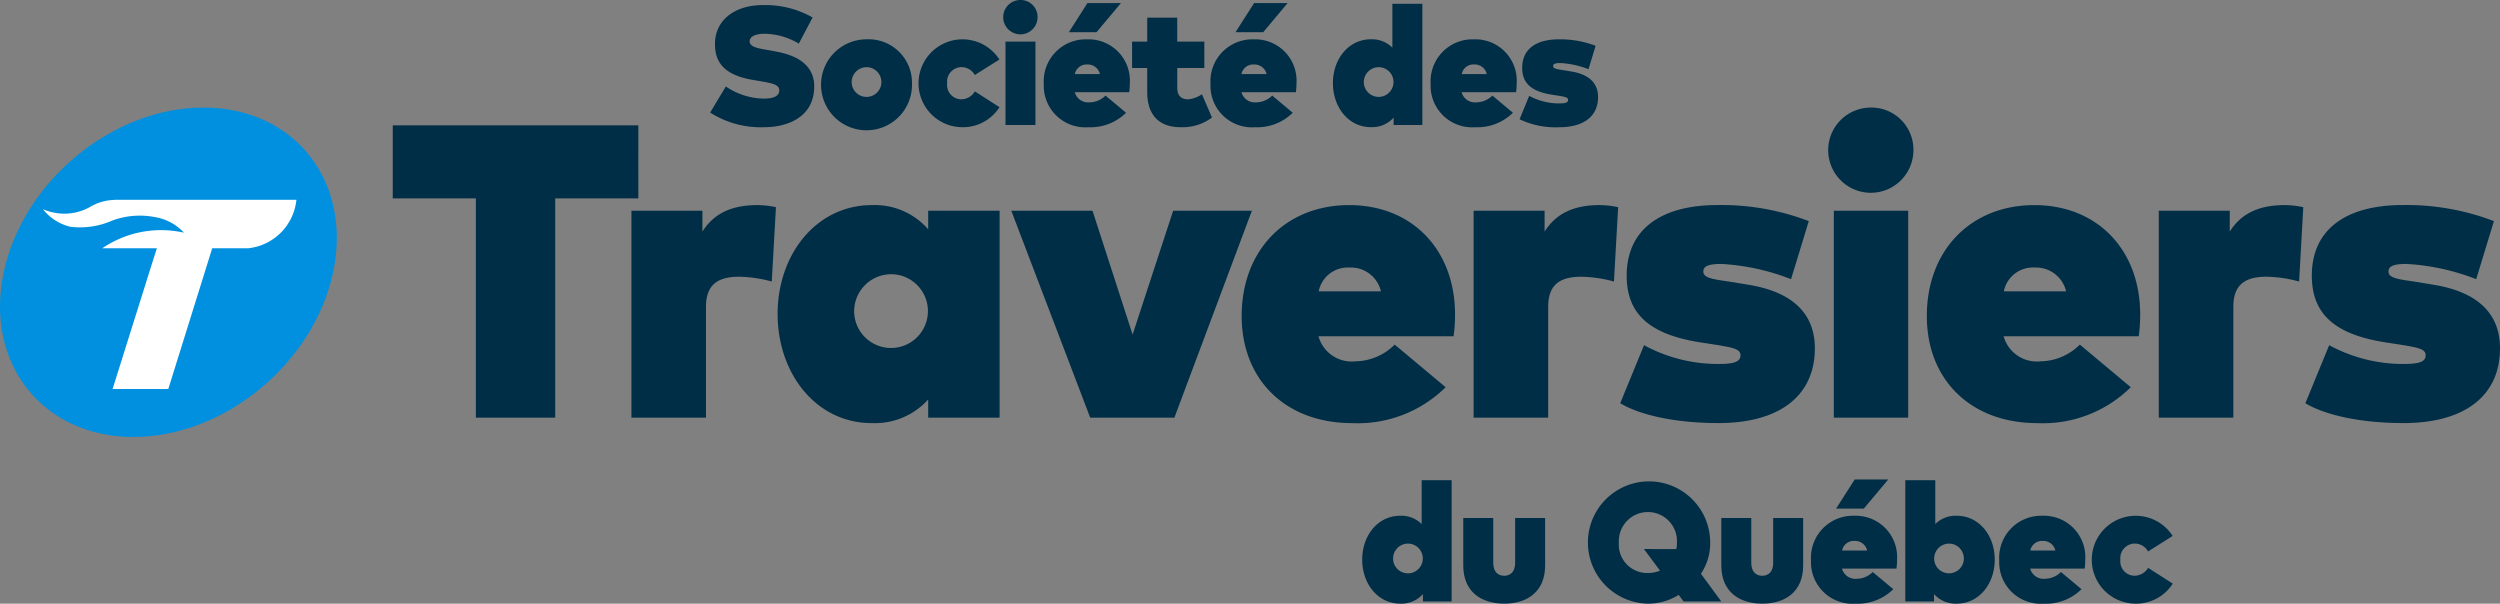 <svg xmlns="http://www.w3.org/2000/svg" width="221.922" height="53.584" viewBox="0 0 221.922 53.584"><rect x="0" y="0" width="221.922" height="53.584" fill="#808080" stroke="none"/><defs><style>.a{fill:#0090df;}.b{fill:#fff;}.c{fill:#002e46;}</style></defs><g transform="translate(0 9.549)"><path class="a" d="M562.388,255.869c-1.715,8.074-9.654,14.62-17.727,14.62s-13.23-6.547-11.514-14.62,9.653-14.62,17.729-14.62,13.229,6.546,11.512,14.62" transform="translate(-532.818 -241.249)"/><path class="b" d="M549.658,270.31h-4.946l3.4-10.82.534-1.673H543.8a9.262,9.262,0,0,1,7.247-1.383,4.476,4.476,0,0,0-2.6-1.386,7,7,0,0,0-3.8.326,7.055,7.055,0,0,1-3.712.53,4.4,4.4,0,0,1-2.407-1.556,4.867,4.867,0,0,0,.94.3,4.654,4.654,0,0,0,3.288-.524,4.451,4.451,0,0,1,1.986-.593l.139-.009.089-.006h16.06a4.812,4.812,0,0,1-4.257,4.3l-.026,0h-3.19Z" transform="translate(-534.718 -245.329)"/></g><g transform="translate(34.864 9.549)"><path class="c" d="M606.867,250.1h-7.377v19.464h-7.044V250.1h-7.378V243.61h21.8Z" transform="translate(-585.067 -242.035)"/><path class="c" d="M629.648,254.408l-.371,6.6a11.608,11.608,0,0,0-2.892-.426c-1.835,0-2.947.649-2.947,2.669v9.844H616.82V254.723h6.3v1.854c1.02-1.631,2.632-2.354,4.875-2.354A8.215,8.215,0,0,1,629.648,254.408Z" transform="translate(-595.632 -245.566)"/><path class="c" d="M655.972,273.094h-6.34v-1.613a6.384,6.384,0,0,1-5.005,2.095c-4.913,0-8.36-4.357-8.36-9.695,0-5.3,3.448-9.658,8.379-9.658a6.281,6.281,0,0,1,4.987,2.15v-1.65h6.34Zm-12.9-9.195a3.274,3.274,0,1,0,3.262-3.54A3.294,3.294,0,0,0,643.07,263.9Z" transform="translate(-602.103 -245.566)"/><path class="c" d="M681.831,273.343h-7.47l-7.007-18.37h7.21l3.559,10.992,3.6-10.992h6.988Z" transform="translate(-612.447 -245.815)"/><path class="c" d="M716.94,263.9a14.112,14.112,0,0,1-.129,1.965H704.817a3.061,3.061,0,0,0,3.3,2.225,5.027,5.027,0,0,0,3.466-1.483l4.523,3.782a11.091,11.091,0,0,1-8.3,3.188c-5.876,0-9.806-3.819-9.806-9.51,0-5.821,3.893-9.843,9.547-9.843C713.1,254.223,716.922,258.153,716.94,263.9Zm-12.1-2.02h5.524a2.739,2.739,0,0,0-2.781-2.113A2.633,2.633,0,0,0,704.836,261.879Z" transform="translate(-622.642 -245.566)"/><path class="c" d="M741.688,254.408l-.371,6.6a11.605,11.605,0,0,0-2.892-.426c-1.835,0-2.947.649-2.947,2.669v9.844H728.86V254.723h6.3v1.854c1.02-1.631,2.633-2.354,4.875-2.354A8.216,8.216,0,0,1,741.688,254.408Z" transform="translate(-632.912 -245.566)"/><path class="c" d="M763.526,260.8a19.916,19.916,0,0,0-6.192-1.353c-1.279,0-1.594.26-1.594.686,0,.667,1.26.7,2.929.982l1.112.185c3.911.649,5.858,2.577,5.858,5.635,0,4.245-3.17,6.637-8.546,6.637-3.652,0-6.878-.649-8.731-1.761l2.113-5.153a13.742,13.742,0,0,0,6.655,1.668c1.446,0,1.91-.241,1.91-.779,0-.593-.76-.7-2.8-1.02l-.723-.111c-4.542-.7-6.581-2.522-6.581-5.932,0-4.042,2.947-6.266,8.082-6.266a21.724,21.724,0,0,1,8.083,1.427Z" transform="translate(-639.401 -245.566)"/><path class="c" d="M783.594,245.03a3.782,3.782,0,1,1-3.781-3.781A3.728,3.728,0,0,1,783.594,245.03Zm-.464,23.747h-6.6v-18.37h6.6Z" transform="translate(-648.607 -241.249)"/><path class="c" d="M808.089,263.9a14.08,14.08,0,0,1-.13,1.965H795.966a3.062,3.062,0,0,0,3.3,2.225,5.027,5.027,0,0,0,3.466-1.483l4.523,3.782a11.092,11.092,0,0,1-8.3,3.188c-5.877,0-9.806-3.819-9.806-9.51,0-5.821,3.893-9.843,9.547-9.843C804.252,254.223,808.07,258.153,808.089,263.9Zm-12.1-2.02h5.524a2.74,2.74,0,0,0-2.781-2.113A2.634,2.634,0,0,0,795.984,261.879Z" transform="translate(-652.971 -245.566)"/><path class="c" d="M832.835,254.408l-.37,6.6a11.611,11.611,0,0,0-2.892-.426c-1.835,0-2.947.649-2.947,2.669v9.844h-6.618V254.723h6.3v1.854c1.02-1.631,2.632-2.354,4.876-2.354A8.214,8.214,0,0,1,832.835,254.408Z" transform="translate(-663.24 -245.566)"/><path class="c" d="M854.674,260.8a19.913,19.913,0,0,0-6.192-1.353c-1.279,0-1.594.26-1.594.686,0,.667,1.26.7,2.929.982l1.112.185c3.911.649,5.858,2.577,5.858,5.635,0,4.245-3.17,6.637-8.546,6.637-3.652,0-6.877-.649-8.731-1.761l2.113-5.153a13.744,13.744,0,0,0,6.655,1.668c1.445,0,1.909-.241,1.909-.779,0-.593-.76-.7-2.8-1.02l-.723-.111c-4.542-.7-6.581-2.522-6.581-5.932,0-4.042,2.948-6.266,8.083-6.266a21.723,21.723,0,0,1,8.082,1.427Z" transform="translate(-669.729 -245.566)"/></g><g transform="translate(63.041)"><path class="c" d="M635.165,231.033a6.109,6.109,0,0,0-3.02-.874c-.762,0-1.344.209-1.344.68,0,.591,1.068.65,2.137.859l.336.068c2.159.418,3.258,1.457,3.258,3.064,0,2.645-2.234,3.624-4.461,3.624a8.317,8.317,0,0,1-4.776-1.3l1.39-2.317a6.122,6.122,0,0,0,3.423,1.077c.762,0,1.322-.21,1.322-.725,0-.546-.651-.643-1.95-.867l-.4-.067c-2.406-.411-3.408-1.45-3.356-3.3.052-2,1.734-3.341,4.245-3.341a8.472,8.472,0,0,1,4.417,1.1Z" transform="translate(-627.295 -227.162)"/><path class="c" d="M650.118,236.069a4.038,4.038,0,1,1-4.036-3.9A3.854,3.854,0,0,1,650.118,236.069Zm-5.351,0a1.32,1.32,0,1,0,1.315-1.427A1.328,1.328,0,0,0,644.767,236.069Z" transform="translate(-632.203 -228.679)"/><path class="c" d="M662.1,233.962l-2.182,1.376a1.351,1.351,0,0,0-1.2-.7,1.292,1.292,0,0,0-1.255,1.427,1.273,1.273,0,0,0,1.233,1.428,1.411,1.411,0,0,0,1.225-.7l2.19,1.4a3.855,3.855,0,0,1-3.333,1.778,3.9,3.9,0,1,1,3.326-6.009Z" transform="translate(-636.427 -228.679)"/><path class="c" d="M669.329,228.463a1.524,1.524,0,1,1-1.525-1.525A1.5,1.5,0,0,1,669.329,228.463Zm-.187,9.573h-2.66V230.63h2.66Z" transform="translate(-640.267 -226.938)"/><path class="c" d="M679.313,234.463a5.654,5.654,0,0,1-.053.793h-4.835a1.235,1.235,0,0,0,1.33.9,2.025,2.025,0,0,0,1.4-.6l1.823,1.525a4.472,4.472,0,0,1-3.348,1.285,3.684,3.684,0,0,1-3.952-3.833,3.727,3.727,0,0,1,3.848-3.968A3.667,3.667,0,0,1,679.313,234.463Zm-5.41-4.535,1.651-2.586h2.974l-2.167,2.586Zm.53,3.721h2.227a1.1,1.1,0,0,0-1.121-.852A1.062,1.062,0,0,0,674.432,233.649Z" transform="translate(-642.062 -227.072)"/><path class="c" d="M689.839,233.759h-2.406v1.734c0,.8.418,1.046.994,1.046a2.707,2.707,0,0,0,1.2-.448l.89,2.063a4.37,4.37,0,0,1-2.781.859c-2.107,0-2.967-1.292-2.967-3.109v-2.145h-1.344v-2.347h1.344V229.29h2.662v2.123h2.406Z" transform="translate(-645.972 -227.721)"/><path class="c" d="M701.485,234.463a5.656,5.656,0,0,1-.052.793H696.6a1.234,1.234,0,0,0,1.33.9,2.026,2.026,0,0,0,1.4-.6l1.824,1.525a4.473,4.473,0,0,1-3.348,1.285,3.684,3.684,0,0,1-3.954-3.833,3.729,3.729,0,0,1,3.85-3.968A3.667,3.667,0,0,1,701.485,234.463Zm-5.411-4.535,1.652-2.586H700.7l-2.167,2.586Zm.53,3.721h2.227a1.1,1.1,0,0,0-1.121-.852A1.062,1.062,0,0,0,696.6,233.649Z" transform="translate(-649.439 -227.072)"/><path class="c" d="M715.42,231.335v-3.893h2.66V238.2h-2.548v-.65a2.577,2.577,0,0,1-2.018.844c-1.98,0-3.371-1.756-3.371-3.908s1.391-3.893,3.378-3.893A2.565,2.565,0,0,1,715.42,231.335Zm-2.533,3.161a1.319,1.319,0,1,0,1.314-1.427A1.327,1.327,0,0,0,712.887,234.5Z" transform="translate(-654.861 -227.106)"/><path class="c" d="M730.777,236.069a5.643,5.643,0,0,1-.053.793h-4.835a1.234,1.234,0,0,0,1.331.9,2.023,2.023,0,0,0,1.4-.6l1.824,1.525a4.473,4.473,0,0,1-3.348,1.285,3.684,3.684,0,0,1-3.954-3.833,3.728,3.728,0,0,1,3.849-3.968A3.667,3.667,0,0,1,730.777,236.069Zm-4.88-.814h2.227A1.1,1.1,0,0,0,727,234.4,1.061,1.061,0,0,0,725.9,235.255Z" transform="translate(-659.186 -228.679)"/><path class="c" d="M741.094,234.821a8.049,8.049,0,0,0-2.5-.545c-.515,0-.642.1-.642.276,0,.269.508.284,1.181.4l.448.075c1.577.262,2.361,1.039,2.361,2.271,0,1.712-1.278,2.676-3.445,2.676a7.362,7.362,0,0,1-3.52-.709l.852-2.079a5.54,5.54,0,0,0,2.682.673c.583,0,.77-.1.77-.314,0-.24-.307-.284-1.128-.412l-.291-.045c-1.832-.284-2.654-1.017-2.654-2.391,0-1.629,1.188-2.526,3.259-2.526a8.749,8.749,0,0,1,3.258.575Z" transform="translate(-663.126 -228.679)"/></g><g transform="translate(120.922 42.561)"><path class="c" d="M719.315,294.716v-3.893h2.66v10.762h-2.548v-.651a2.572,2.572,0,0,1-2.018.845c-1.98,0-3.371-1.756-3.371-3.908s1.391-3.894,3.378-3.894A2.562,2.562,0,0,1,719.315,294.716Zm-2.534,3.161a1.32,1.32,0,1,0,1.315-1.427A1.328,1.328,0,0,0,716.781,297.877Z" transform="translate(-714.038 -290.756)"/><path class="c" d="M734.746,300.074c0,2.3-1.562,3.378-3.632,3.378s-3.633-1.076-3.633-3.385v-4.216h2.661v3.992c0,.739.389,1.136.972,1.136s.972-.4.972-1.136v-3.992h2.66Z" transform="translate(-718.511 -292.429)"/><path class="c" d="M754.816,296.406a4.877,4.877,0,0,1-.822,2.773l1.808,2.459h-3.348l-.434-.583a5.125,5.125,0,0,1-2.735.777,5.427,5.427,0,1,1,5.53-5.426Zm-8.108,0a2.523,2.523,0,0,0,2.578,2.706,2.772,2.772,0,0,0,1.076-.21l-1.428-1.92,2.878.007a2.953,2.953,0,0,0,.052-.583,2.581,2.581,0,1,0-5.156,0Z" transform="translate(-723.926 -290.808)"/><path class="c" d="M769.075,300.074c0,2.3-1.562,3.378-3.632,3.378s-3.633-1.076-3.633-3.385v-4.216h2.661v3.992c0,.739.389,1.136.972,1.136s.971-.4.971-1.136v-3.992h2.661Z" transform="translate(-729.933 -292.429)"/><path class="c" d="M781.38,297.844a5.652,5.652,0,0,1-.053.793h-4.835a1.235,1.235,0,0,0,1.33.9,2.024,2.024,0,0,0,1.4-.6l1.824,1.525a4.473,4.473,0,0,1-3.348,1.285,3.684,3.684,0,0,1-3.954-3.833,3.728,3.728,0,0,1,3.849-3.968A3.666,3.666,0,0,1,781.38,297.844Zm-5.411-4.536,1.652-2.586H780.6l-2.168,2.586Zm.531,3.722h2.227a1.1,1.1,0,0,0-1.121-.852A1.061,1.061,0,0,0,776.5,297.03Z" transform="translate(-733.904 -290.722)"/><path class="c" d="M794.225,297.871c0,2.152-1.391,3.908-3.37,3.908a2.571,2.571,0,0,1-2.018-.845v.651h-2.548V290.823h2.66v3.893a2.55,2.55,0,0,1,1.9-.739C792.835,293.977,794.225,295.733,794.225,297.871Zm-5.373.007a1.319,1.319,0,1,0,1.315-1.427A1.328,1.328,0,0,0,788.853,297.877Z" transform="translate(-738.078 -290.756)"/><path class="c" d="M806.417,299.45a5.631,5.631,0,0,1-.053.793H801.53a1.235,1.235,0,0,0,1.33.9,2.025,2.025,0,0,0,1.4-.6l1.823,1.525a4.472,4.472,0,0,1-3.348,1.285,3.684,3.684,0,0,1-3.953-3.833,3.728,3.728,0,0,1,3.849-3.968A3.667,3.667,0,0,1,806.417,299.45Zm-4.88-.814h2.227a1.1,1.1,0,0,0-1.121-.852A1.061,1.061,0,0,0,801.538,298.636Z" transform="translate(-742.234 -292.328)"/><path class="c" d="M818.184,297.343,816,298.719a1.352,1.352,0,0,0-1.2-.7,1.292,1.292,0,0,0-1.256,1.427,1.274,1.274,0,0,0,1.234,1.428,1.413,1.413,0,0,0,1.226-.7l2.189,1.4a3.854,3.854,0,0,1-3.333,1.778,3.9,3.9,0,1,1,3.325-6.009Z" transform="translate(-746.242 -292.328)"/></g></svg>